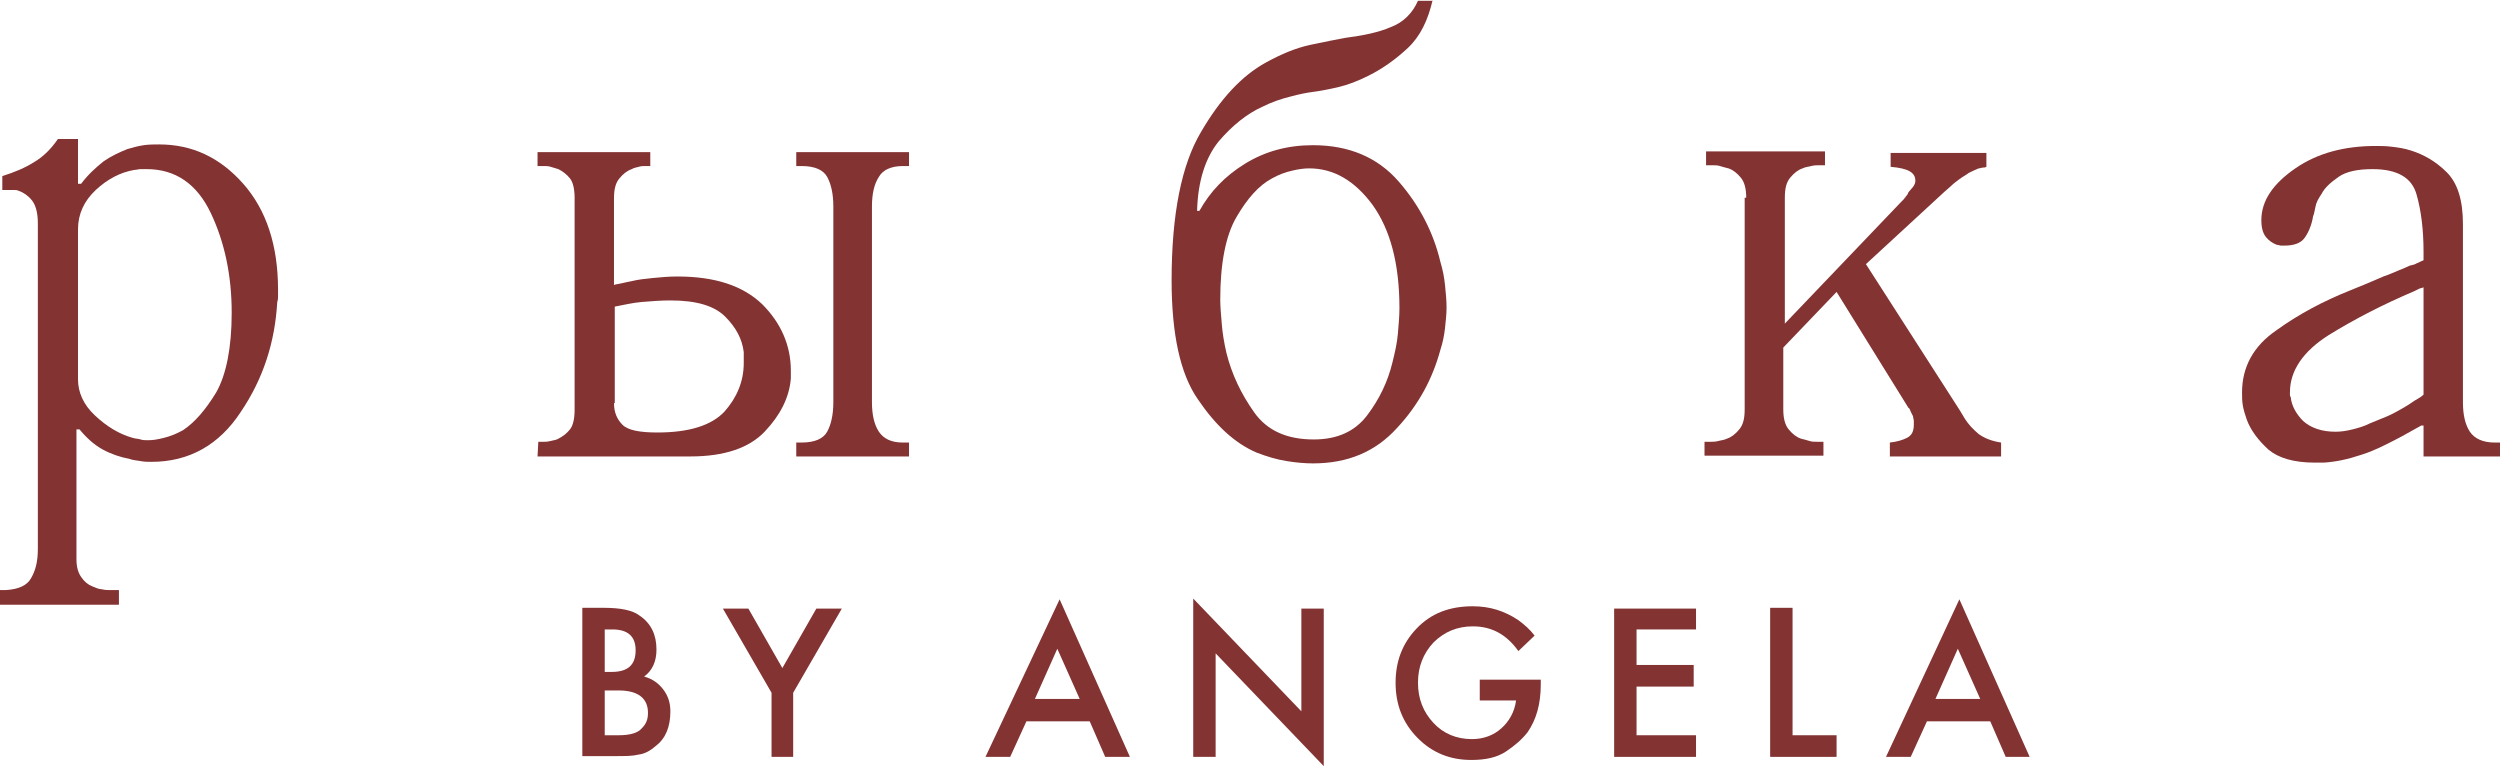 <?xml version="1.0" encoding="UTF-8"?> <svg xmlns="http://www.w3.org/2000/svg" viewBox="0 0 260 79.679" fill="none"><path d="M8.112 14.377V19.116H8.434C9.157 18.153 9.96 17.43 10.763 16.787C11.566 16.225 12.45 15.823 13.253 15.502C13.815 15.341 14.377 15.181 14.94 15.1C15.502 15.02 16.064 15.02 16.546 15.02C20 15.02 22.892 16.386 25.301 19.116C27.711 21.847 28.916 25.542 28.916 30.12C28.916 30.361 28.916 30.602 28.916 30.763C28.916 31.004 28.916 31.165 28.835 31.405C28.595 35.582 27.39 39.358 25.06 42.811C22.811 46.265 19.679 48.032 15.743 48.032C15.341 48.032 15.02 48.032 14.618 47.952C14.217 47.871 13.815 47.871 13.414 47.711C12.53 47.55 11.566 47.229 10.683 46.747C9.799 46.265 8.996 45.542 8.273 44.658H7.952V58.153C7.952 58.956 8.112 59.518 8.434 60C8.755 60.482 9.157 60.803 9.558 60.964C9.96 61.124 10.281 61.285 10.602 61.285C10.924 61.365 11.165 61.365 11.245 61.365H12.369V62.892H0V61.365H0.643C1.928 61.285 2.811 60.883 3.213 60.16C3.695 59.358 3.936 58.394 3.936 57.108V23.213C3.936 22.088 3.695 21.285 3.293 20.803C2.892 20.321 2.41 20 1.928 19.839C1.767 19.759 1.606 19.759 1.446 19.759C1.285 19.759 1.124 19.759 0.964 19.759H0.241V18.313C1.526 17.912 2.651 17.43 3.534 16.867C4.498 16.305 5.301 15.502 6.024 14.458H8.112V14.377ZM8.112 39.438C8.112 40.803 8.675 42.088 9.88 43.213C11.084 44.337 12.369 45.141 13.815 45.542C14.056 45.623 14.377 45.623 14.618 45.703C14.859 45.783 15.1 45.783 15.422 45.783C15.904 45.783 16.386 45.703 17.028 45.542C17.671 45.382 18.313 45.141 19.036 44.739C20.241 43.936 21.365 42.651 22.49 40.803C23.534 38.956 24.096 36.145 24.096 32.53C24.096 28.675 23.373 25.221 21.928 22.169C20.482 19.116 18.233 17.59 15.261 17.59C15.1 17.59 14.859 17.59 14.618 17.59C14.377 17.59 14.217 17.671 13.976 17.671C12.53 17.912 11.165 18.634 9.96 19.759C8.755 20.884 8.112 22.249 8.112 23.855V39.438Z" fill="#843333"></path><path d="M55.984 45.944H56.627C56.787 45.944 56.948 45.944 57.269 45.864C57.51 45.783 57.831 45.783 58.072 45.623C58.554 45.382 58.956 45.06 59.277 44.658C59.599 44.257 59.759 43.534 59.759 42.651V20.562C59.759 19.679 59.599 18.956 59.277 18.554C58.956 18.153 58.554 17.831 58.072 17.59C57.831 17.51 57.51 17.43 57.269 17.349C57.028 17.269 56.787 17.269 56.627 17.269H55.904V15.823H67.63V17.269H67.068C66.907 17.269 66.667 17.269 66.426 17.349C66.185 17.43 65.944 17.43 65.703 17.59C65.221 17.751 64.819 18.072 64.418 18.554C64.016 19.036 63.855 19.679 63.855 20.642V29.639C64.016 29.558 64.257 29.558 64.578 29.478C64.9 29.398 65.301 29.317 65.703 29.237C66.346 29.076 67.068 28.996 67.871 28.916C68.675 28.835 69.558 28.755 70.442 28.755C74.377 28.755 77.269 29.719 79.277 31.646C81.205 33.574 82.249 35.904 82.249 38.554C82.249 38.715 82.249 38.795 82.249 38.956C82.249 39.036 82.249 39.197 82.249 39.358C82.088 41.365 81.124 43.213 79.518 44.9C77.912 46.586 75.341 47.47 71.807 47.47H55.904L55.984 45.944ZM63.855 41.928C63.855 42.892 64.177 43.614 64.739 44.177C65.301 44.739 66.506 44.98 68.353 44.98C71.647 44.98 73.976 44.257 75.341 42.811C76.626 41.365 77.35 39.679 77.35 37.751C77.35 37.59 77.35 37.349 77.35 37.189C77.35 37.028 77.35 36.787 77.35 36.627C77.189 35.261 76.546 34.056 75.422 32.932C74.297 31.807 72.45 31.245 69.719 31.245C68.755 31.245 67.711 31.325 66.747 31.405C65.783 31.486 64.819 31.727 63.936 31.887V41.928H63.855ZM90.683 41.847C90.683 43.133 90.924 44.177 91.406 44.9C91.888 45.623 92.691 46.024 93.895 46.024H94.538V47.47H82.811V46.024H83.374C84.739 46.024 85.623 45.623 86.024 44.9C86.426 44.177 86.667 43.133 86.667 41.847V21.446C86.667 20.161 86.426 19.116 86.024 18.394C85.623 17.671 84.739 17.269 83.374 17.269H82.811V15.823H94.538V17.269H93.895C92.691 17.269 91.807 17.671 91.406 18.394C90.924 19.116 90.683 20.161 90.683 21.446V41.847Z" fill="#843333"></path><path d="M148.996 0C148.514 2.088 147.711 3.775 146.426 4.98C145.141 6.185 143.775 7.149 142.329 7.871C141.205 8.434 140.161 8.835 139.117 9.076C138.072 9.317 137.189 9.478 136.546 9.558C135.904 9.639 135.101 9.799 134.217 10.04C133.253 10.281 132.289 10.602 131.325 11.084C129.719 11.807 128.193 13.012 126.747 14.699C125.382 16.386 124.578 18.795 124.498 21.928H124.739C125.864 19.92 127.389 18.313 129.478 17.028C131.566 15.743 133.895 15.1 136.546 15.1C140.321 15.1 143.293 16.386 145.462 18.875C147.631 21.365 149.076 24.177 149.799 27.229C150.04 28.032 150.201 28.835 150.281 29.639C150.362 30.442 150.442 31.245 150.442 31.968C150.442 32.691 150.362 33.333 150.281 34.136C150.201 34.859 150.04 35.663 149.799 36.386C148.996 39.358 147.55 42.088 145.301 44.498C143.052 46.988 140.161 48.193 136.546 48.193C135.743 48.193 134.779 48.112 133.815 47.952C132.771 47.791 131.727 47.47 130.683 47.068C128.434 46.105 126.426 44.257 124.578 41.526C122.731 38.876 121.847 34.699 121.847 29.157C121.847 22.249 122.891 17.108 124.9 13.735C126.907 10.281 129.157 7.871 131.647 6.506C133.253 5.622 134.779 4.98 136.305 4.659C137.831 4.337 139.036 4.096 139.92 3.936C141.767 3.695 143.374 3.373 144.659 2.811C145.944 2.329 146.907 1.365 147.47 0.08H148.996V0ZM127.068 33.735C127.148 34.699 127.309 35.663 127.55 36.707C128.113 38.956 129.076 40.964 130.442 42.892C131.807 44.819 133.895 45.703 136.626 45.703C139.036 45.703 140.883 44.9 142.169 43.213C143.454 41.526 144.337 39.679 144.819 37.671C145.06 36.707 145.301 35.663 145.381 34.699C145.462 33.735 145.542 32.851 145.542 32.048C145.542 27.39 144.578 23.855 142.731 21.285C140.883 18.795 138.715 17.51 136.144 17.51C135.663 17.51 135.02 17.59 134.377 17.751C133.655 17.912 133.012 18.153 132.289 18.554C130.924 19.277 129.719 20.643 128.595 22.57C127.47 24.498 126.907 27.39 126.907 31.165C126.907 31.887 126.988 32.771 127.068 33.735Z" fill="#843333"></path><path d="M181.607 20.562C181.607 19.679 181.446 18.956 181.044 18.474C180.643 17.992 180.241 17.671 179.759 17.51C179.438 17.43 179.117 17.349 178.875 17.269C178.635 17.189 178.393 17.189 178.153 17.189H177.43V15.743H189.799V17.189H189.076C188.916 17.189 188.675 17.189 188.353 17.269C188.113 17.349 187.791 17.349 187.47 17.51C186.988 17.671 186.586 17.992 186.185 18.474C185.783 18.956 185.623 19.598 185.623 20.562V33.654L197.751 20.964C197.912 20.803 197.992 20.723 197.992 20.723C198.072 20.643 198.072 20.643 198.072 20.562H198.153C198.153 20.482 198.153 20.482 198.233 20.402C198.313 20.321 198.393 20.241 198.474 20C198.635 19.839 198.795 19.598 198.956 19.438C199.117 19.197 199.197 19.036 199.197 18.795C199.197 18.394 199.036 18.072 198.635 17.831C198.233 17.59 197.59 17.43 196.626 17.349V15.904H206.586V17.349C206.426 17.43 206.345 17.43 206.185 17.43C206.105 17.43 205.944 17.51 205.783 17.51C205.381 17.671 205.06 17.831 204.739 17.992C204.418 18.233 204.096 18.393 203.775 18.634C203.454 18.875 203.132 19.116 202.892 19.357C202.65 19.598 202.41 19.759 202.249 19.92L194.056 27.47L203.856 42.731C203.936 42.892 204.016 42.972 204.096 43.133C204.177 43.293 204.257 43.373 204.337 43.534C204.739 44.177 205.221 44.658 205.783 45.141C206.345 45.542 207.068 45.864 208.113 46.024V47.47H196.546V46.024C197.269 45.944 197.831 45.783 198.313 45.542C198.795 45.301 199.036 44.9 199.036 44.177C199.036 44.096 199.036 43.936 199.036 43.775C199.036 43.614 198.956 43.454 198.956 43.293C198.875 43.133 198.795 42.972 198.715 42.811C198.635 42.651 198.635 42.49 198.474 42.41L191.004 30.361L185.462 36.145V42.57C185.462 43.454 185.623 44.177 186.024 44.658C186.426 45.141 186.827 45.462 187.309 45.623C187.631 45.703 187.952 45.783 188.193 45.864C188.434 45.944 188.675 45.944 188.916 45.944H189.638V47.389H177.269V45.944H177.992C178.153 45.944 178.393 45.944 178.715 45.864C178.956 45.783 179.277 45.783 179.598 45.623C180.08 45.462 180.482 45.141 180.883 44.658C181.285 44.177 181.446 43.534 181.446 42.57V20.562H181.607Z" fill="#843333"></path><path d="M256.145 41.847C256.145 43.133 256.385 44.177 256.868 44.9C257.35 45.623 258.233 46.024 259.438 46.024H260V47.47H252.048V44.257H251.808C248.996 45.864 246.907 46.907 245.542 47.309C244.096 47.791 242.892 48.032 241.687 48.112C241.526 48.112 241.365 48.112 241.205 48.112C241.044 48.112 240.883 48.112 240.723 48.112C238.554 48.112 236.948 47.63 235.904 46.747C234.859 45.783 234.056 44.739 233.655 43.614C233.494 43.133 233.333 42.651 233.253 42.169C233.173 41.687 233.173 41.285 233.173 40.803C233.173 38.153 234.377 35.984 236.707 34.377C239.036 32.691 241.607 31.325 244.418 30.201C244.98 29.96 245.623 29.719 246.185 29.478C246.747 29.237 247.309 28.996 247.871 28.755C248.595 28.514 249.076 28.273 249.478 28.113C249.88 27.952 250.28 27.791 250.602 27.631C250.843 27.55 251.085 27.55 251.325 27.39C251.567 27.309 251.808 27.148 252.048 27.068V26.185C252.048 23.936 251.808 21.928 251.325 20.241C250.843 18.474 249.317 17.59 246.747 17.59C245.221 17.59 244.016 17.831 243.213 18.394C242.41 18.956 241.767 19.518 241.446 20.161C241.125 20.643 240.883 21.044 240.803 21.526C240.723 21.928 240.643 22.329 240.562 22.49C240.401 23.454 240.08 24.177 239.679 24.739C239.277 25.301 238.554 25.542 237.59 25.542C237.43 25.542 237.35 25.542 237.189 25.542C237.108 25.542 236.948 25.462 236.787 25.462C236.386 25.301 235.984 25.06 235.663 24.659C235.341 24.257 235.181 23.695 235.181 22.892C235.181 20.884 236.386 19.116 238.715 17.51C241.044 15.904 243.856 15.181 247.068 15.181C247.55 15.181 248.113 15.181 248.755 15.261C249.398 15.341 250.04 15.422 250.762 15.663C252.048 16.064 253.333 16.787 254.458 17.912C255.583 19.036 256.145 20.803 256.145 23.293V41.847ZM252.048 29.88C251.887 29.96 251.727 29.96 251.567 30.04C251.405 30.12 251.245 30.201 251.085 30.281C247.871 31.646 244.899 33.173 242.169 34.859C239.518 36.546 238.153 38.554 238.153 40.803C238.153 40.883 238.153 40.964 238.153 41.044C238.153 41.124 238.153 41.205 238.233 41.285C238.313 42.169 238.795 43.052 239.518 43.775C240.321 44.498 241.446 44.9 242.892 44.9C243.454 44.9 244.016 44.819 244.659 44.658C245.301 44.498 245.863 44.337 246.506 44.016C247.068 43.775 247.711 43.534 248.273 43.293C248.835 43.052 249.398 42.731 249.96 42.41C250.363 42.169 250.762 41.928 251.085 41.687C251.485 41.446 251.808 41.285 252.048 41.044V29.88Z" fill="#843333"></path><path d="M60.482 63.213H62.811C64.498 63.213 65.783 63.454 66.506 64.016C67.711 64.819 68.273 66.024 68.273 67.55C68.273 68.755 67.871 69.719 66.988 70.361C67.871 70.602 68.514 71.084 68.996 71.727C69.478 72.369 69.719 73.092 69.719 73.976C69.719 75.582 69.237 76.787 68.193 77.59C67.63 78.072 67.068 78.394 66.426 78.474C65.783 78.635 65.06 78.635 64.096 78.635H60.562V63.213H60.482ZM62.892 65.462V69.879H63.614C65.301 69.879 66.105 69.156 66.105 67.63C66.105 66.184 65.301 65.462 63.695 65.462H62.892ZM62.892 71.807V76.466H64.337C65.542 76.466 66.345 76.225 66.747 75.743C67.229 75.261 67.389 74.779 67.389 74.136C67.389 72.61 66.345 71.807 64.337 71.807H62.892Z" fill="#843333"></path><path d="M80.241 78.715V72.048L75.181 63.293H77.831L81.365 69.478L84.9 63.293H87.55L82.49 72.048V78.715H80.241Z" fill="#843333"></path><path d="M114.94 78.715L113.333 75.02H106.747L105.06 78.715H102.49L110.201 62.329L117.51 78.715H114.94ZM107.63 72.691H112.289L109.96 67.47L107.63 72.691Z" fill="#843333"></path><path d="M126.426 78.715H124.096V62.249L135.341 73.976V63.293H137.671V79.678L126.426 67.952V78.715Z" fill="#843333"></path><path d="M153.895 72.851V70.683H160.241V71.165C160.241 73.253 159.759 74.859 158.875 76.144C158.313 76.868 157.59 77.51 156.626 78.153C155.662 78.795 154.458 79.036 153.012 79.036C150.843 79.036 148.996 78.313 147.47 76.787C145.863 75.181 145.141 73.253 145.141 71.004C145.141 68.755 145.863 66.907 147.309 65.382C148.835 63.775 150.763 63.052 153.173 63.052C154.94 63.052 156.466 63.534 157.911 64.498C158.554 64.98 159.117 65.462 159.598 66.104L157.911 67.711C156.707 66.024 155.181 65.141 153.173 65.141C151.566 65.141 150.201 65.703 149.076 66.827C148.032 67.952 147.47 69.317 147.47 71.004C147.47 72.691 148.032 74.056 149.076 75.181C150.12 76.305 151.486 76.867 153.092 76.867C154.297 76.867 155.341 76.466 156.144 75.743C156.948 75.02 157.51 74.056 157.671 72.851H153.895Z" fill="#843333"></path><path d="M176.386 63.213V65.462H170.201V69.156H176.144V71.406H170.201V76.466H176.386V78.715H167.871V63.293H176.386V63.213Z" fill="#843333"></path><path d="M184.096 63.213H186.426V76.466H191.004V78.715H184.096V63.213Z" fill="#843333"></path><path d="M208.594 78.715L206.988 75.02H200.401L198.715 78.715H196.144L203.775 62.329L211.084 78.715H208.594ZM201.285 72.691H205.944L203.614 67.47L201.285 72.691Z" fill="#843333"></path></svg> 